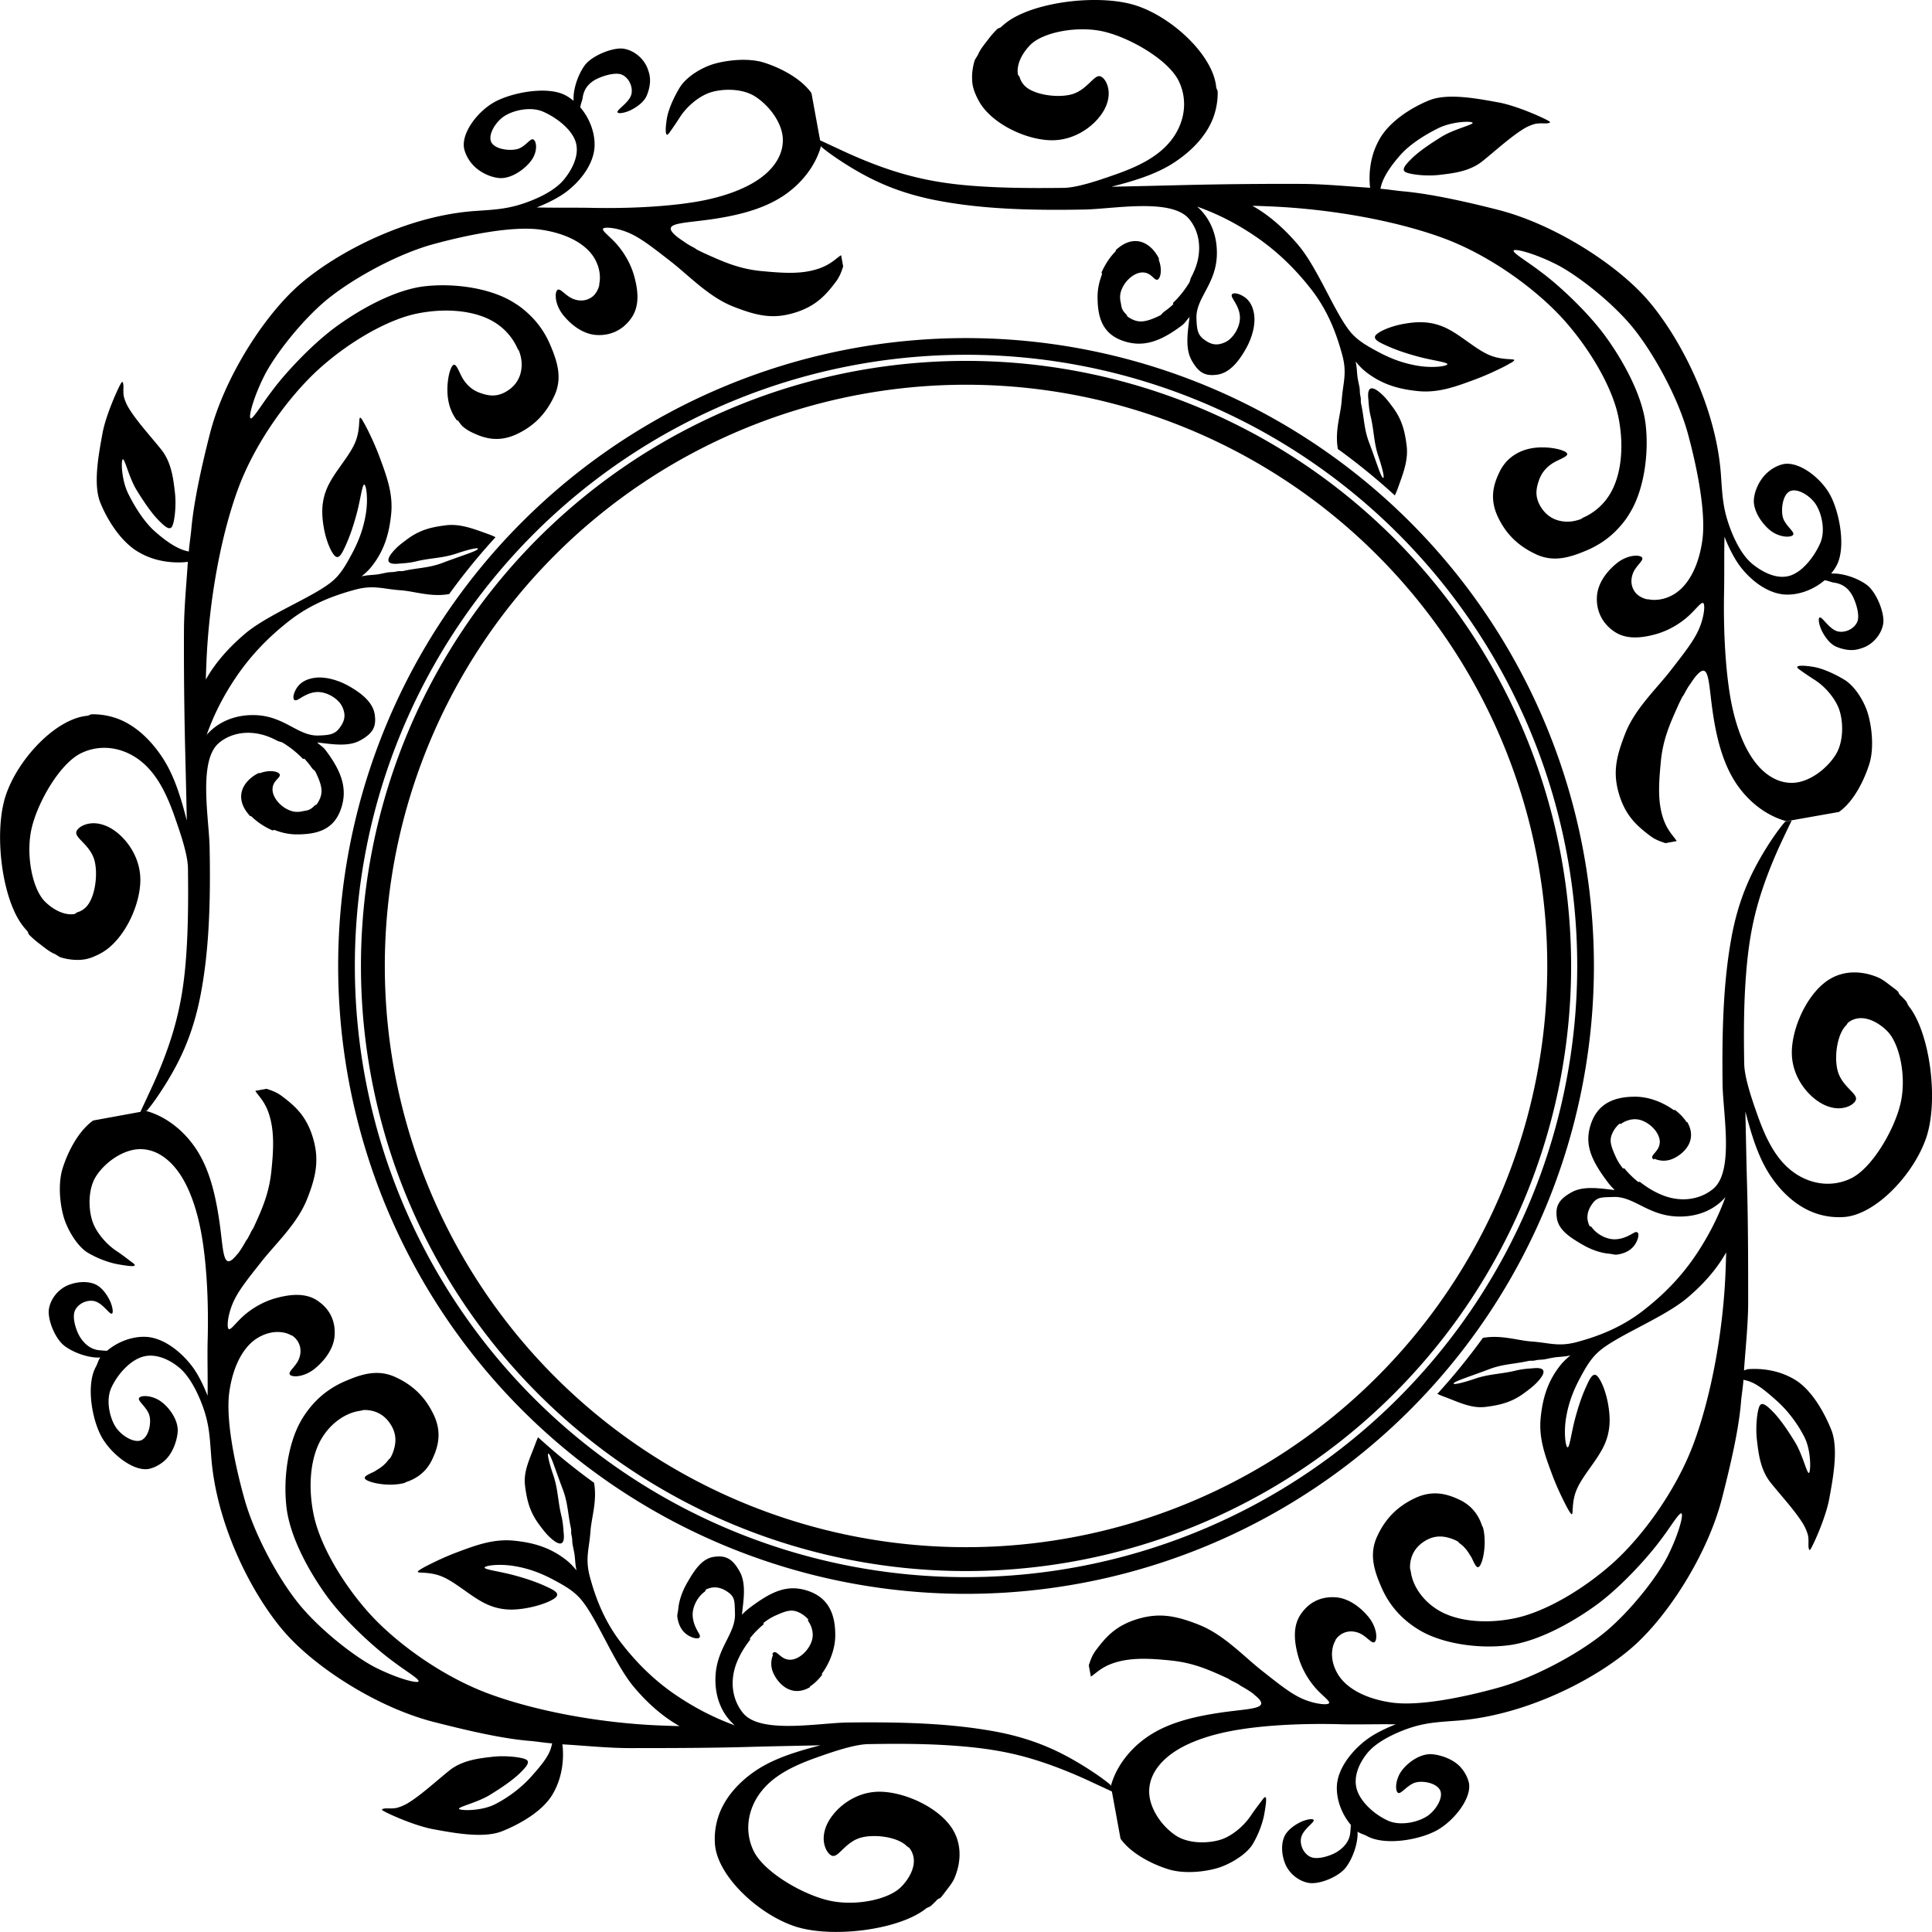 <svg xmlns="http://www.w3.org/2000/svg" height="282.22mm" width="282.23mm" viewBox="0 0 1000.014 1000.001"><path d="M567.2 0c-17.514-.104-37.219 4.309-46.9 12.146-.554.45-1.089.91-1.615 1.375-.225.197-.447.394-.666.594-.32.292-1.484.56-1.79.861-.434.427-.855.86-1.267 1.297-.15.16-.302.32-.45.48-.323.353-.639.709-.948 1.067l-.041.049a44.988 44.988 0 00-1.881 2.336c-.025.033-.051.065-.076.1-1.813 2.427-4.02 4.966-5.14 7.54-.034.075-.066.151-.099.227-.503 1.178-1.591 2.353-1.937 3.545-.057.196-.113.391-.166.588-.088.327-.177.653-.254.98-.114.478-.218.956-.309 1.434-.047.248-.083.494-.123.742-.06.371-.115.742-.162 1.113-.024.19-.05.38-.07.57-.06.564-.103 1.126-.129 1.686 0 .121-.01.242-.012.363-.019.548-.02 1.092-.01 1.635v.15c.02.637.063 1.27.129 1.899v.01c.345 3.295 1.737 6.47 3.332 9.406 6.6 12.151 25.557 20.783 38.781 20.396 13.186-.356 23.965-9.776 27.219-17.996.142-.362.256-.716.373-1.072v.08c.06-.18.101-.353.154-.531.15-.498.275-.988.38-1.471 0-.005 0-.01.01-.014v-.02c1.356-6.339-1.633-11.37-4.036-12.065a2.082 2.082 0 00-.549-.09c-2.904-.057-6.244 6.508-13.037 9.035-6.827 2.523-20.482 1.066-25.535-4.064a10.227 10.227 0 01-.94-1.098 10.096 10.096 0 01-.667-.998 10.335 10.335 0 01-.582-1.166v-.004c-.17-.402-.315-.812-.436-1.235-.119-.415-.771-.871-.85-1.302 0-.012.001-.024-.01-.035-.859-4.833 1.83-10.631 6.362-15.254 6.597-6.73 24.771-10.108 38.217-6.903 13.486 3.176 33.52 14.661 38.766 25.775 5.237 11.147 2.206 22.788-4.404 30.918-6.62 8.164-16.737 13.13-28.504 17.252-7.223 2.513-19.266 6.83-26.832 6.916-19.058.23-33.19.003-47.1-1.064-13.91-1.067-25.321-3.084-36.95-6.483-11.627-3.399-23.02-8.206-31.442-12.186-4.244-1.967-8.131-3.763-10.522-4.879l-3.412-18.67-1.055-5.767c-5.379-7.623-16.113-13.13-24.594-15.801-8.94-2.818-21.533-.983-27.902 1.351-6.36 2.368-12.866 6.846-15.744 11.658-2.889 4.78-5.773 11.006-6.59 15.861-.796 4.811-.863 8.665.197 8.436a.797.797 0 00.256-.121 1.556 1.556 0 00.228-.184c.145-.132.3-.304.467-.517.03-.037.06-.072.09-.111.07-.093.14-.195.213-.3 1.186-1.63 3.378-4.832 5.408-7.99 2.92-4.552 8.477-9.83 14.531-12.23 6.064-2.366 16.983-2.855 24.084 1.57 7.067 4.435 13.698 12.973 14.463 21.083.732 8.118-3.683 15.7-11.88 21.529-8.165 5.821-20.663 10.213-35.49 12.422-14.817 2.241-33.477 3.12-51.71 2.73-8.814-.171-19.059.022-28.268-.213 4.44-1.661 10.228-4.45 14.352-7.355 7.863-5.573 15.415-15.007 15.631-24.672.156-6.78-2.57-14.116-7.379-19.742.057-1.55 1.006-3.486 1.184-4.89.582-4.275 2.713-7.048 5.834-9.018 3.14-2.015 10.952-4.65 14.549-3.018 3.63 1.62 5.77 6.335 4.85 10.143-.953 3.82-6.461 7.313-7.098 8.776-.669 1.475 2.709 1.11 5.76-.14 3.005-1.267 7.736-4.197 9.316-8.034 1.203-2.876 2.202-6.872 1.402-10.621 0 .002 0 .005.01.008a18.377 18.377 0 00-.422-1.645 22.16 22.16 0 00-.681-1.978c-1.95-4.868-6.68-8.967-12.068-9.938-5.356-.983-16.493 3.399-20.287 8.483-3.612 4.893-6.214 12.692-5.836 18.467a25.074 25.074 0 00-3.846-2.67c-9.308-5.295-28.289-1.675-37.266 3.388-8.946 5.047-17.41 16.481-15.457 24.396a16.166 16.166 0 00.512 1.645c.147.403.305.802.482 1.195.012.025.02.05.031.076a18.436 18.436 0 00.776 1.498c.215.378.442.75.683 1.114l.09.138a20.881 20.881 0 001.174 1.573c.042.05.081.103.123.154v-.016c3.585 4.346 9.477 7.047 14.176 7.467 7.032.62 15.316-6.088 17.73-10.865 2.43-4.746 1.194-9-.363-9.195-1.526-.211-4.076 4.011-7.936 5.052-3.859 1.042-11.235.232-13.346-3.277-2.11-3.509 1.435-9.904 5.772-13.184 4.32-3.31 13.882-5.828 20.709-2.957 6.812 2.918 15.112 9.116 17.102 15.963 1.99 6.847-2.106 14.298-6.05 19.141-3.946 4.843-10.57 8.474-17.384 11.152-10.732 4.206-17.608 4.462-28.842 5.23-35.426 2.513-71.318 21.355-90.414 37.847-18.548 16.01-39.31 48.458-46.72 77.49-3.838 15.06-8.229 34.099-9.599 49.254-.301 3.542-1.055 8.077-1.302 11.688-1.018-.233-2.13-.514-3.25-.92-4.3-1.603-9.06-4.833-14.338-9.524-5.295-4.659-10.261-12.388-13.814-19.605-3.567-7.264-3.749-17.499-2.737-17.699 1.03-.23 3.215 9.506 7.065 15.854 3.897 6.335 7.786 11.967 11.225 15.498 3.425 3.484 5.941 5.67 7.219 3.364 1.23-2.294 2.272-10.91 1.402-17.797-.823-6.899-1.724-15.32-7.078-22.023-5.373-6.676-13.017-15.042-16.973-21.72a23.046 23.046 0 01-2.063-4.646c-.032-.1-.067-.203-.098-.303-.759-2.447-.236-5.682-.465-6.964a9.38 9.38 0 00-.127-.604c-.037-.152-.075-.31-.117-.412-.01-.029-.023-.065-.035-.09-.017-.034-.036-.06-.055-.086a.352.352 0 00-.082-.084.208.208 0 00-.06-.03.183.183 0 00-.11.01c-.022.002-.045-.002-.068.019a.832.832 0 00-.205.177 3.43 3.43 0 00-.276.383v.008c-1.5 2.384-7.862 16.354-9.632 25.936-1.84 10.21-5.06 26.211-1.13 35.97 3.949 9.726 11.027 20.411 19.597 25.452a33.02 33.02 0 001.611.902c.392.208.784.404 1.178.594 7.72 3.784 15.808 4.228 20.992 3.862.683-.036 1.32-.13 1.912-.213-.634 10.51-1.956 23.583-2 35.506-.092 17.987.102 39.68.6 60.936.308 12.41.63 25.14.865 37.477-2.63-10.142-5.966-22.361-12.4-32.264-6.067-9.327-14.571-17.652-24.838-20.947a37.953 37.953 0 00-1.92-.56 36.55 36.55 0 00-10.08-1.212c-.696.013-1.578.7-2.28.764-16.12 1.467-35.669 22.017-42.088 40.93-6.453 18.907-2.291 54.197 9.11 68.279.45.554.908 1.089 1.373 1.615.197.224.396.447.595.666.293.32.56 1.484.862 1.79.427.434.86.855 1.297 1.267.16.15.32.301.48.449.353.324.708.64 1.067.95l.049.04c.767.661 1.546 1.288 2.335 1.881l.1.076c2.429 1.813 4.967 4.02 7.541 5.14.075.034.152.066.227.099 1.178.503 2.353 1.59 3.545 1.937.196.057.394.113.59.166.326.088.652.177.978.254.478.114.956.218 1.434.309.248.046.496.082.744.123.371.06.741.115 1.111.162.191.024.382.05.573.07.563.06 1.124.103 1.683.129.122.005.242.005.363.01.548.019 1.095.022 1.637.008.05 0 .1-.004.15-.004a26.78 26.78 0 001.9-.129h.01c3.294-.346 6.467-1.737 9.403-3.332 12.151-6.6 20.781-25.555 20.394-38.779-.355-13.186-9.78-23.967-18-27.22-.362-.143-.716-.255-1.072-.372.027.002.053 0 .08-.002-.18-.06-.353-.099-.531-.152-.498-.15-.988-.277-1.47-.381 0 0-.01-.004-.015-.008l-.022-.006c-6.34-1.357-11.368 1.632-12.064 4.035a2.115 2.115 0 00-.09.549c-.056 2.904 6.51 6.244 9.037 13.037 2.523 6.827 1.068 20.483-4.062 25.535a10.263 10.263 0 01-1.098.94c-.322.241-.653.468-.998.667-.377.219-.765.413-1.166.582-.402.17-.814.315-1.236.436-.416.119-.872.772-1.303.85h-.035c-4.833.859-10.631-1.83-15.254-6.362-6.73-6.597-10.114-24.77-6.908-38.217 3.176-13.485 14.659-33.522 25.773-38.768 11.148-5.237 22.788-2.206 30.918 4.404 8.163 6.62 13.132 16.737 17.254 28.504 2.512 7.223 6.834 19.268 6.92 26.834.23 19.058.01 33.19-1.059 47.1-1.067 13.91-3.08 25.32-6.479 36.947-3.399 11.628-8.204 23.02-12.184 31.443-1.967 4.244-3.762 8.133-4.877 10.523l3.346-.611c2.79-3.262 6.602-8.686 10.57-15.184 6.65-10.988 13.46-24.541 17.391-45.672 3.964-21.167 5.106-44.665 4.496-75.47-.3-14.856-5.958-44.64 4.663-53.854 5.384-4.677 13.716-6.908 23.053-4.307 1.513.421 3.049.998 4.582 1.678.36.16.719.322 1.078.494.172.083.344.17.515.256.365.18.73.362 1.092.554 0 0 .01.004.01.006l.072.041c.902.483 1.959.506 2.848 1.045.066.04.132.076.197.116.01.007.02.01.03.017.338.208.672.426 1.007.643.199.128.396.255.594.386.306.205.61.416.912.627.21.148.422.295.63.446.297.213.592.43.883.65.209.157.414.318.62.479.281.219.565.437.841.662.197.16.388.324.582.486.281.235.564.468.838.707.43.374.852.754 1.264 1.139.234.218.46.44.687.662.22.212.44.426.653.64.216.219.426.438.637.659.193.202.595-.26.785-.059a43.084 43.084 0 011.75 1.977c.235.283.46.568.683.853.124.159.253.316.373.475.337.447.661.895.965 1.344.652.966 1.451 1.187 1.96 2.144.253.479.486.958.702 1.434 2.81 6.19 3.262 9.626.867 13.904-.163.295-.34.58-.523.86-.068.102-.139.2-.209.3a13.193 13.193 0 01-.652.855c-.098.119 0-.586-.096-.47-.299.343-.609.671-.938.98-.178.168-.364.33-.55.486l-.128.106c-.19.157-.383.308-.582.453l-.09.065c-1.523 1.098-3.068 1.093-4.845 1.474-.051.013-.101.025-.153.035a9.704 9.704 0 01-.552.092c-.15.02-.299.042-.448.059-.122.013-.244.03-.367.039-1.338.1-2.682-.035-3.969-.45-5.304-1.707-9.865-6.922-9.697-11.39.134-4.477 4.4-5.79 3.7-7.536-.01-.025-.032-.049-.044-.074h.03c-.09-.189-.255-.366-.467-.533v-.004a2.886 2.886 0 00-.307-.203c-.044-.027-.085-.056-.133-.082-.066-.036-.14-.068-.213-.102-.104-.05-.208-.099-.324-.144 0 0-.01-.004-.01-.006a.19.19 0 00-.043-.016c-1.862-.703-5.142-.807-8.57.506-.339.13-.559-.16-.897.002-.01 0-.01.004-.016.006-.343.165-.685.347-1.027.543-5.512 3.161-10.275 9.204-6.672 16.865.222.466.477.932.758 1.396.09.152.201.3.299.452.2.31.4.62.625.927.145.2.31.396.465.594.2.256.396.51.613.764.18.211.379.42.57.629.22.24.53.024.766.257.206.205.424.407.64.608.24.223.477.445.727.664.252.22.514.435.777.65a33.117 33.117 0 001.526 1.18c.267.195.535.389.81.578a38.566 38.566 0 002.547 1.604c.335.192.673.379 1.016.562.273.147.547.292.824.432.334.169.67.33 1.01.49.293.138.587.275.884.406.35.154.824-.31 1.18-.172.295.116.59.23.887.336.361.13.725.249 1.09.368.3.097.599.2.9.289.356.105.714.196 1.072.289.32.083.636.173.955.246.322.073.645.128.967.191.36.071.718.15 1.076.207.26.042.52.065.78.1 1.085.143 2.169.242 3.238.252 10.964.104 19.548-2.299 23.332-12.973s.277-19.813-7.994-30.764c-1.185-1.602-2.782-2.39-4.256-3.856 7.659.895 16.117 2.404 22.35-1.078 6.5-3.604 8.38-7.03 7.45-13.365-.932-6.335-6.824-10.964-12.99-14.514-.352-.204-.713-.38-1.07-.572.055.019.11.034.163.053-.322-.175-.65-.325-.975-.489-.258-.131-.515-.262-.775-.386a37.782 37.782 0 00-1.492-.67c-.287-.122-.572-.246-.86-.36-.532-.21-1.062-.4-1.593-.582-.235-.08-.47-.166-.703-.24a32.85 32.85 0 00-1.926-.547c-.11-.028-.222-.063-.332-.09a29.343 29.343 0 00-2.239-.45c0-.003-.013-.008-.019-.01h-.01c-.276-.045-.547-.077-.82-.112-.393-.05-.78-.09-1.164-.121-1.548-.124-3.024-.105-4.37.105-5.123.754-8.053 3.054-9.75 6.219-1.663 3.178-1.534 5.836.388 5.338a2.89 2.89 0 00.425-.15 5.988 5.988 0 00.48-.234c.03-.013.062-.04.09-.056 2.108-1.167 5.34-3.57 9.614-3.771 2.813-.132 5.971.918 8.564 2.65.036.024.07.05.106.075.248.168.49.34.726.521l.104.08c.231.18.455.365.674.555l.119.103c.224.2.44.406.648.616l.033.03c.01.008.012.014.018.02a11.8 11.8 0 011.252 1.482c.373.524.694 1.068.95 1.626 2.034 4.495.985 7.54-1.475 10.842-2.46 3.302-5.22 3.708-10.822 3.9-10.59.421-17.45-9.959-32.596-10.55-10.551-.394-19.453 3.48-25.36 10.198.217-.587.431-1.175.638-1.728 3.327-8.96 7.927-18.453 15.086-28.887 7.203-10.452 16.153-20.012 27.697-28.906 11.56-8.848 23.849-13.017 33.469-15.625 9.6-2.58 14.345-.31 23.396.308 7.575.544 15.665 3.656 25.236 1.979a329.89 329.89 0 0123.998-29.445 31.195 31.195 0 00-3.391-1.461c-7.7-2.73-14.73-5.68-22.5-4.674-7.797.983-13.426 2.467-19.764 7.139-2.979 2.22-4.922 3.661-6.908 5.89-.1.112-.222.23-.319.34v.008c-2.05 2.365-2.834 3.947-2.49 5.158.052.176.143.328.258.467.014.017.034.03.05.045.082.093.173.183.284.26.074.052.163.095.248.14.061.032.117.066.184.094.145.063.305.117.476.164.023.01.042.013.064.018.827.211 1.94.248 3.264.148.109-.011.21-.01.322-.021 0-.005.01-.008.01-.016 2.617-.225 5.544-.307 9.117-1.191 7.415-1.812 13.68-1.597 20.988-4.08 7.261-2.479 12.27-3.39 10.752-2.084-1.544 1.283-8.358 3.273-18.33 7.039-6.858 2.576-12.625 2.456-19.828 4.052-1.307.287-2.185-.022-3.48.256l-.68.149c-1.692.36-2.996.141-4.668.492-1.155.226-2.283.472-3.39.69-3.362.677-6.08.393-9.594 1.265 2.146-1.883 3.654-3.13 5.59-5.633 6.058-7.885 8.65-16.19 9.703-26.619 1.075-10.457-2.272-19.464-5.877-29.223-1.967-5.352-4.33-10.464-6.262-14.332v-.03c-.19-.38-.364-.697-.547-1.05-.126-.245-.25-.492-.373-.723-.266-.5-.51-.941-.752-1.369-.116-.206-.24-.43-.35-.617-.294-.504-.515-.966-.751-1.326-.031-.048-.071-.117-.102-.162-.266-.395-.501-.703-.681-.867-1.488-1.407.09 5.254-2.844 12.412-2.885 7.153-10.473 15.002-14.14 22.746-3.685 7.77-3.35 14.884-2.155 21.699 1.203 6.862 3.86 12.863 5.828 14.607.12.105.237.19.355.261.023.014.047.018.07.03.094.05.186.097.28.127.065.021.131.027.197.039.042.005.082.02.123.023.086.007.17-.003.256-.014.027 0 .056 0 .084-.006.079-.013.157-.043.236-.072.034-.015.067-.022.102-.037.06-.028.12-.064.181-.1.06-.034.12-.066.18-.107.029-.02.057-.044.086-.066a3.79 3.79 0 00.502-.455c0-.007 0-.014-.01-.02.942-1.054 1.7-2.665 2.773-5.01 2.03-4.447 3.81-9.387 5.748-16.559 1.939-7.171 2.852-15.039 3.887-15.05 1.057-.04 2.182 7.627.78 15.59-1.355 7.954-3.949 14.305-7.305 20.536-3.308 6.222-5.761 10.032-9.116 13.137-9.007 8.336-33.607 17.402-46.02 27.918-10.356 8.79-16.617 17.085-20.299 23.746.052-2.907.185-5.949.295-8.822 1.33-32.084 7.43-65.481 16.346-89.795 8.936-24.344 26.406-47.985 41.6-61.88 15.22-13.87 35.6-25.898 51.303-29.013 15.654-3.12 30.544-1.262 39.928 4.584a30.47 30.47 0 0111.041 11.85c.06.113.125.226.182.34.192.383.365.767.535 1.15.048.11.106.217.153.326.196.461.593.766.763 1.223.01.024.022.048.031.072v.006a21.582 21.582 0 011.12 4.354c.136.946.196 1.873.181 2.767-.122 7.154-3.947 11.66-8.834 14.21-4.908 2.522-8.972 1.565-12.922.15a16.393 16.393 0 01-2.78-1.309 15.847 15.847 0 01-1.189-.783c-.064-.047-.126-.1-.19-.146-1.938-1.445-3.521-3.303-4.806-5.522a35.465 35.465 0 01-1.033-1.994l.01-.004c-.803-1.65-1.488-3.186-2.164-4.043a3.237 3.237 0 00-.281-.324c-.11-.106-.221-.2-.332-.262-.012-.009-.026-.012-.04-.018a.89.89 0 00-.228-.082c-.028-.009-.056-.004-.084-.008a.77.77 0 00-.191.006c-.034 0-.07.014-.104.026a.943.943 0 00-.178.082c-.036.02-.073.038-.109.064a1.76 1.76 0 00-.283.26c-1.722 1.884-3.486 10.004-2.342 17.393a26.36 26.36 0 00.461 2.305c.15.608.314 1.209.506 1.797.03.092.064.183.096.275.176.52.372 1.03.582 1.531.055.13.107.261.164.39.24.545.495 1.08.774 1.6.065.122.136.24.203.36.247.441.51.873.785 1.295.09.14.177.282.271.42.047.069.096.136.145.205.201.286.41.567.625.843.039.051.346-.149.387-.1.942 1.161 1.706 2.506 2.878 3.473-.015-.021-.028-.044-.043-.066a21.574 21.574 0 004.182 2.715c6.762 3.347 14.135 5.396 23.391 1.107 9.283-4.31 15.381-10.85 19.58-19.88 4.227-9.051 1.681-17.488-2.107-26.34a48.149 48.149 0 00-4.034-7.577l-.146-.227c0-.009-.014-.018-.02-.027a44.63 44.63 0 00-.62-.904c-.113-.164-.225-.326-.34-.489a45.335 45.335 0 00-1.024-1.365c-.229-.295-.458-.589-.696-.88l-.022-.026c-.043-.053-.09-.106-.134-.158a45.828 45.828 0 00-1.872-2.133l-.074-.082c0-.003-.01-.008-.01-.012a46.332 46.332 0 00-.94-.965l-.269-.27a47.206 47.206 0 00-1.185-1.128c-1.529-1.41-3.137-2.792-4.975-4.059l-.353-.242c-.392-.265-.79-.526-1.196-.785-.19-.122-.384-.242-.578-.363-.334-.208-.667-.418-1.011-.621a59.501 59.501 0 00-1.791-1.024c-11.184-6.069-28.344-8.784-43.783-7.027-15.44 1.756-33.666 12.027-45.924 21.002-12.282 9-25.581 23.336-32.092 31.91-1.668 2.178-3.51 4.7-4.797 6.516 0 .006 0 .014-.01.021-3.677 5.243-6.483 9.524-7.27 8.856-1.086-.921 1.672-11.2 7.29-22.27 5.62-11.021 20.45-29.957 34.06-40.561 13.61-10.603 35.515-22.476 53.583-27.37 18.068-4.893 41.002-9.443 55.193-7.433 14.192 2.01 23.473 7.72 27.623 14.355 2.342 3.746 3.255 7.743 3.09 11.266V144.513c-.017.357-.049.71-.088 1.058-.01.058-.014.114-.022.172-.036.287-.08.569-.13.848-.016.082-.028.166-.044.248-.062.314.033.533-.043.836 0 .018-.01.038-.012.056v.012c-.017.065-.039.129-.057.193-.064.234-.132.463-.207.688-.05.154-.108.303-.164.453-.052.139-.104.28-.16.414a12.934 12.934 0 01-.404.877c-.06.115-.118.23-.18.342a10.32 10.32 0 01-.445.732c-.536.783-.958 1.34-1.64 1.908-.228.19-.463.366-.704.532-2.89 1.984-6.278 2.055-9.277.933-4.03-1.478-6.653-5.593-8.194-4.853-1.51.72-1.853 6.216 1.746 11.7.219.324.444.642.68.96.053.071.113.141.168.213.177.233.355.468.545.703-.01-.014-.01-.028-.016-.041 3.95 4.764 9.921 9.434 16.803 9.896 7.788.505 14.237-2.96 18.322-9.047 4.086-6.085 3.344-13.7 1.49-20.707-1.807-6.99-5.49-12.992-9.332-17.338-3.857-4.299-7.905-7.004-6.885-8 1.037-.965 7.243-.375 13.371 2.287 6.098 2.678 12.008 7.304 21.43 14.643 9.44 7.294 19.74 18.445 32.535 23.475 12.795 5.03 20.82 6.514 31.88 3.13 11.05-3.418 16.171-9.314 21.25-16.069 2.1-2.815 2.92-5.475 3.722-7.843l-1.06-5.803c-2.156 1.135-5.17 4.866-12.08 7.086-8.566 2.778-17.681 2.196-29.131 1.11-11.45-1.088-19.498-4.685-29.031-8.972a93.437 93.437 0 01-2.807-1.34c-.464-.229-.925-.46-1.38-.695-.605-.31-.973-.703-1.562-1.013a75.643 75.643 0 01-3.28-1.824c-1.037-.61-1.872-1.287-2.784-1.88l-.129-.085a42.836 42.836 0 01-1.389-.948c-.065-.046-.137-.094-.2-.14a29.975 29.975 0 01-1.333-1.016c-.01-.005-.01-.012-.014-.014-1.988-1.617-3.163-3.077-3.07-4.156.22-2.924 9.475-3.049 21.039-4.722 11.564-1.674 24.5-4.471 35.025-10.758 10.534-6.254 18.061-15.746 21.225-25.46.201-.636.368-1.266.535-1.896l.107.582c3.262 2.79 8.682 6.604 15.18 10.572 10.988 6.65 24.542 13.464 45.674 17.395 21.167 3.964 44.667 5.115 75.471 4.506 14.857-.3 44.64-5.953 53.855 4.668 4.677 5.385 6.906 13.716 4.305 23.053-.421 1.513-.997 3.049-1.678 4.582a40.03 40.03 0 01-1.304 2.686v.006c-.013.024-.028.047-.041.072-.483.901-.506 1.959-1.045 2.848-.04.065-.075.131-.115.197-.01.008-.011.02-.018.03-.208.338-.426.672-.643 1.007-.129.199-.255.397-.387.594-.204.306-.415.61-.627.912-.147.21-.294.422-.445.63-.214.297-.43.592-.65.883-.158.21-.319.414-.479.62-.219.282-.438.563-.662.84-.16.197-.324.39-.486.583-.235.282-.468.564-.707.838-.375.43-.754.851-1.139 1.264-.218.234-.441.46-.662.687-.213.22-.426.44-.64.653-.219.216-.439.427-.659.637-.202.193.258.595.057.785a42.293 42.293 0 01-1.365 1.23c-.204.176-.407.35-.612.52-.283.235-.568.459-.853.681-.158.124-.316.253-.475.373-.447.338-.895.663-1.343.967-.967.652-1.188 1.45-2.145 1.957-.478.254-.955.49-1.432.705-6.19 2.81-9.627 3.259-13.906.864-.295-.163-.578-.34-.857-.524-.102-.067-.2-.139-.3-.209a13.34 13.34 0 01-.856-.65c-.119-.098.586.003.47-.098a13.432 13.432 0 01-.982-.937 13.395 13.395 0 01-.484-.551l-.106-.125a13.462 13.462 0 01-.453-.582l-.064-.09c-1.098-1.524-1.093-3.07-1.474-4.848-.011-.051-.025-.1-.035-.152-.037-.183-.064-.368-.092-.553a11.236 11.236 0 01-.096-.814c-.1-1.338.035-2.683.449-3.97 1.708-5.303 6.922-9.862 11.39-9.694 4.477.134 5.79 4.399 7.536 3.699.025-.006.047-.031.072-.043v.03c.189-.091.366-.253.533-.466v-.006c.071-.09.14-.195.205-.306.027-.045.056-.084.082-.131.035-.066.068-.143.102-.215a4.78 4.78 0 00.142-.322c.001-.003 0-.007.01-.01.01-.014.011-.03.016-.043.703-1.863.808-5.142-.506-8.57-.129-.339.16-.56 0-.897 0-.006-.01-.011-.01-.016a15.947 15.947 0 00-.54-1.027c-3.162-5.512-9.204-10.276-16.866-6.674-.466.222-.931.477-1.396.758-.151.091-.3.2-.451.297-.31.2-.622.401-.93.627-.199.145-.396.309-.594.465-.255.2-.51.396-.763.613-.212.18-.418.379-.627.57-.24.22-.026.53-.26.766-.205.206-.404.425-.606.64-.222.24-.445.475-.664.725-.22.252-.434.515-.65.777-.192.234-.383.47-.57.711a34.87 34.87 0 00-.61.815 35.032 35.032 0 00-1.695 2.539c-.165.27-.327.542-.486.818-.193.335-.38.674-.563 1.016a39.32 39.32 0 00-.431.824c-.17.334-.331.672-.49 1.012-.139.294-.278.585-.409.883-.154.35.313.823.174 1.18-.115.294-.23.589-.338.886-.13.362-.249.725-.367 1.09-.098.3-.198.599-.287.9-.105.356-.196.715-.29 1.072-.082.32-.172.636-.245.956-.074.321-.128.644-.192.966-.07.36-.149.718-.207 1.077-.04.26-.065.519-.1.779a26.617 26.617 0 00-.252 3.238c-.104 10.963 2.299 19.55 12.973 23.334 10.674 3.784 19.813.281 30.764-7.99 1.602-1.185 2.39-2.782 3.856-4.256-.896 7.659-2.406 16.117 1.076 22.35 3.604 6.5 7.03 8.383 13.365 7.451 6.335-.93 10.964-6.821 14.514-12.988.204-.352.379-.712.57-1.068-.019.053-.032.108-.05.162.173-.322.323-.65.487-.975.132-.258.263-.515.387-.775.237-.496.457-.993.67-1.492.122-.287.246-.573.36-.86.21-.532.4-1.062.582-1.593.08-.235.165-.47.24-.704.206-.646.385-1.286.547-1.925.028-.11.063-.222.09-.332.183-.756.333-1.503.45-2.239.002-.006.01-.013.01-.02.002-.001 0-.003 0-.005.045-.276.079-.546.114-.819.05-.392.09-.782.121-1.166.124-1.547.102-3.023-.107-4.369-.754-5.123-3.052-8.052-6.217-9.748-3.178-1.664-5.836-1.536-5.338.385.032.132.086.275.15.426 0 .012.01.02.014.031.061.14.137.294.221.45.015.027.04.06.055.09 1.168 2.107 3.57 5.34 3.77 9.612.132 2.813-.916 5.97-2.649 8.563l-.074.107a16.4 16.4 0 01-.523.727l-.08.103a15.387 15.387 0 01-1.272 1.442c-.01.009-.02.023-.03.033a9.976 9.976 0 01-3.128 2.217c-4.497 2.034-7.538.985-10.841-1.475-3.302-2.46-3.708-5.22-3.9-10.822-.421-10.59 9.958-17.45 10.55-32.596.394-10.55-3.478-19.455-10.196-25.36.587.216 1.172.432 1.726.638 8.96 3.327 18.453 7.93 28.887 15.088 10.453 7.203 20.01 16.157 28.904 27.7 8.848 11.56 13.015 23.852 15.623 33.472 2.58 9.601.313 14.346-.306 23.396-.543 7.562-3.649 15.637-1.993 25.186a329.89 329.89 0 0129.473 24.014 31.199 31.199 0 001.442-3.348c2.73-7.7 5.68-14.73 4.674-22.5-.984-7.797-2.467-13.428-7.14-19.766-2.22-2.979-3.659-4.922-5.888-6.908-.112-.1-.23-.223-.34-.32 0-.002-.01-.003-.01-.004-2.365-2.05-3.944-2.835-5.156-2.49-.176.052-.329.143-.469.257-.017.01-.029.035-.045.05-.093.083-.18.173-.257.284-.052.074-.095.163-.141.248-.032.061-.067.117-.096.184a3.52 3.52 0 00-.162.476c-.01.023-.012.042-.018.065-.212.826-.248 1.939-.149 3.264.01.109.012.21.022.322.01.003.01.007.016.01.226 2.617.306 5.543 1.19 9.117 1.811 7.414 1.594 13.681 4.078 20.99 2.478 7.26 3.39 12.269 2.084 10.752-1.284-1.544-3.272-8.359-7.037-18.33-2.577-6.858-2.455-12.627-4.05-19.83-.287-1.308.02-2.185-.259-3.48l-.146-.68c-.36-1.692-.142-2.998-.492-4.67-.227-1.156-.473-2.283-.69-3.39-.677-3.363-.391-6.081-1.264-9.594 1.883 2.146 3.128 3.656 5.631 5.591 7.885 6.058 16.188 8.652 26.617 9.705 10.457 1.076 19.464-2.27 29.223-5.875 5.352-1.967 10.464-4.328 14.332-6.26.01 0 .021.006.03.007.38-.191.698-.363 1.05-.545.245-.127.492-.253.723-.375a59.82 59.82 0 001.369-.75c.206-.117.43-.24.617-.35.504-.295.964-.517 1.324-.754.048-.031.117-.069.162-.1.395-.266.703-.501.868-.681 1.406-1.488-5.253.087-12.41-2.848-7.154-2.885-15.002-10.473-22.746-14.139-7.772-3.686-14.882-3.353-21.697-2.158-6.864 1.204-12.862 3.859-14.607 5.826-.106.12-.19.24-.26.358-.014.023-.02.045-.031.068a1.622 1.622 0 00-.127.281c-.022.066-.028.13-.04.196a.916.916 0 00-.009.38c0 .028 0 .055.01.083.016.079.042.159.07.238.013.034.025.067.04.101.027.06.062.122.098.182a2.23 2.23 0 00.175.266c.127.168.275.333.455.5l.02-.004c1.054.942 2.663 1.701 5.008 2.775 4.447 2.03 9.39 3.812 16.561 5.75 7.172 1.938 15.037 2.852 15.05 3.887.038 1.057-7.629 2.18-15.59.777-7.956-1.354-14.305-3.95-20.536-7.306-6.222-3.309-10.032-5.761-13.137-9.116-8.336-9.007-17.4-33.61-27.916-46.023-8.79-10.356-17.085-16.619-23.746-20.3 2.908.051 5.949.184 8.822.294 32.084 1.33 65.478 7.438 89.793 16.354 24.344 8.936 47.983 26.412 61.877 41.605 13.871 15.22 25.894 35.602 29.01 51.305 3.12 15.654 1.258 30.544-4.588 39.928a30.47 30.47 0 01-11.85 11.041c-.113.06-.226.127-.34.184-.382.192-.766.365-1.15.535-.109.048-.217.106-.326.152-.46.197-.763.594-1.22.764-.025.006-.05.02-.075.03h-.01a21.609 21.609 0 01-4.353 1.12c-.946.137-1.872.196-2.766.18-7.153-.121-11.659-3.947-14.209-8.834-2.523-4.908-1.565-8.971-.15-12.922.36-.993.797-1.919 1.308-2.781.244-.412.51-.806.786-1.19.047-.064.097-.125.144-.189 1.445-1.939 3.302-3.522 5.522-4.807.651-.37 1.327-.706 1.994-1.03l.01.007c1.65-.803 3.186-1.487 4.043-2.164.12-.094.232-.19.324-.283.106-.11.2-.221.262-.332.01-.013.01-.024.018-.037a.911.911 0 00.082-.23c.01-.028 0-.055.01-.083a.63.63 0 00-.01-.193c-.01-.034-.012-.067-.023-.102a.981.981 0 00-.084-.18c-.021-.036-.038-.07-.064-.107a1.746 1.746 0 00-.258-.285c-1.884-1.722-10.004-3.486-17.393-2.342a26.42 26.42 0 00-2.305.461c-.608.15-1.209.314-1.797.506-.093.03-.183.065-.275.096-.52.176-1.03.372-1.531.582-.131.055-.262.107-.39.164-.545.24-1.08.494-1.6.773-.122.065-.24.136-.36.204-.441.246-.873.51-1.295.785-.14.09-.282.177-.42.271-.069.047-.136.097-.205.145-.286.2-.567.41-.844.625-.05.039-.102.077-.152.117a21.332 21.332 0 00-3.22 3.148l.065-.043a21.587 21.587 0 00-2.714 4.182c-3.348 6.762-5.398 14.135-1.11 23.39 4.31 9.283 10.848 15.384 19.88 19.583 9.05 4.226 17.486 1.683 26.34-2.106a48.15 48.15 0 007.575-4.035c.076-.049.152-.094.227-.144a43.665 43.665 0 00.93-.639c.162-.114.327-.226.49-.342.288-.207.573-.42.859-.635.169-.127.336-.258.504-.388.294-.23.589-.458.88-.696.01-.006.019-.014.028-.021.053-.043.103-.091.156-.135a45.847 45.847 0 002.135-1.87l.082-.077c0-.003.01-.004.01-.008.325-.306.644-.623.964-.942.09-.089.181-.177.27-.267.332-.336.66-.679.986-1.03.047-.05.093-.103.14-.154 1.41-1.528 2.795-3.138 4.062-4.976l.242-.354c.265-.391.528-.788.787-1.193.122-.19.24-.387.361-.58.208-.335.417-.666.621-1.01.348-.585.69-1.182 1.026-1.793 6.069-11.184 8.786-28.344 7.029-43.783-1.757-15.44-12.024-33.668-21-45.926-9-12.282-23.332-25.583-31.906-32.094a237.741 237.741 0 00-6.518-4.799.076.076 0 01-.02-.008c-5.243-3.676-9.523-6.485-8.855-7.271.92-1.087 11.199 1.674 22.27 7.29 11.02 5.622 29.953 20.456 40.557 34.065 10.604 13.61 22.472 35.518 27.365 53.586 4.893 18.068 9.44 41.002 7.43 55.193-2.01 14.192-7.723 23.475-14.357 27.625-3.747 2.341-7.743 3.253-11.266 3.088h-.01l-.02-.002a16.728 16.728 0 01-2.076-.24c-.083-.016-.168-.028-.25-.044-.314-.062-.53.034-.834-.043-.019-.007-.038-.008-.057-.013l-.014-.004c-.065-.017-.126-.04-.191-.057a13.467 13.467 0 01-.69-.207c-.153-.051-.302-.108-.452-.164a12.809 12.809 0 01-.838-.346c-.154-.07-.304-.145-.452-.22-.115-.06-.232-.116-.343-.178-.253-.142-.498-.29-.73-.447-.783-.537-1.341-.957-1.909-1.64a9.534 9.534 0 01-.531-.704c-1.984-2.89-2.054-6.276-.932-9.276 1.479-4.028 5.59-6.654 4.852-8.195-.721-1.511-6.216-1.851-11.701 1.748-.323.218-.642.444-.96.68-.071.053-.14.11-.212.166-.234.177-.468.355-.703.545.014-.003.028-.003.04-.016-4.763 3.95-9.435 9.921-9.898 16.803-.504 7.788 2.96 14.237 9.047 18.322 6.086 4.085 13.701 3.344 20.707 1.49 6.99-1.807 12.992-5.49 17.338-9.332 4.3-3.857 7.004-7.905 8-6.884.965 1.036.374 7.242-2.289 13.37-2.677 6.098-7.305 12.009-14.645 21.43-7.294 9.44-18.447 19.743-23.476 32.538-5.03 12.795-6.517 20.82-3.133 31.879 3.418 11.049 9.31 16.172 16.066 21.25 2.815 2.1 5.475 2.92 7.844 3.722l5.8-1.06c-1.134-2.156-4.863-5.17-7.083-12.08-2.778-8.566-2.193-17.681-1.106-29.131s4.689-19.5 8.975-29.033a93.26 93.26 0 011.34-2.805c.23-.464.458-.927.693-1.383.31-.604.705-.97 1.016-1.558a75.904 75.904 0 011.824-3.28c.61-1.038 1.286-1.873 1.879-2.785l.086-.13c.319-.488.634-.95.947-1.39l.14-.199a30.01 30.01 0 011.016-1.332l.014-.015c1.617-1.989 3.077-3.163 4.156-3.07 2.925.22 3.047 9.474 4.72 21.038 1.674 11.564 4.468 24.5 10.755 35.025 6.253 10.534 15.744 18.063 25.457 21.227.636.201 1.285.458 1.914.63l21.457-3.786 5.775-1.018c7.657-5.33 13.083-16.373 15.754-24.854 2.818-8.94.987-21.533-1.347-27.902-2.369-6.36-6.844-12.868-11.656-15.746-4.78-2.888-11.008-5.773-15.863-6.59-4.811-.795-8.665-.862-8.436.198a.812.812 0 00.121.256c.033.052.078.106.125.162l.06.066c.133.145.305.3.518.467.037.03.07.06.11.09.092.07.196.14.3.213 1.632 1.186 4.83 3.376 7.989 5.406 4.552 2.92 9.83 8.479 12.23 14.533 2.366 6.064 2.853 16.983-1.573 24.084-4.434 7.067-12.974 13.698-21.084 14.463-8.118.731-15.699-3.683-21.529-11.881-5.821-8.164-10.208-20.663-12.416-35.49-2.241-14.816-3.115-33.479-2.726-51.711.171-8.814-.02-19.059.215-28.268 1.66 4.44 4.448 10.228 7.353 14.352 5.573 7.863 15.006 15.415 24.672 15.631 6.78.156 14.116-2.57 19.742-7.379 1.55.057 3.486 1.008 4.89 1.186 4.275.582 7.048 2.712 9.018 5.834 2.015 3.139 4.646 10.952 3.014 14.549-1.62 3.63-6.335 5.77-10.143 4.85-3.82-.953-7.311-6.464-8.773-7.1-1.476-.67-1.112 2.709.136 5.76 1.268 3.005 4.198 7.738 8.035 9.318 2.876 1.203 6.872 2.201 10.621 1.402l-.008.004a18.32 18.32 0 001.645-.422 22.137 22.137 0 001.978-.68c4.868-1.948 8.967-6.682 9.938-12.07.983-5.355-3.396-16.49-8.48-20.284-4.894-3.612-12.69-6.216-18.466-5.838a25.111 25.111 0 002.67-3.848c5.296-9.308 1.678-28.287-3.386-37.264-5.048-8.946-16.48-17.413-24.395-15.459a16.183 16.183 0 00-1.645.512 17.44 17.44 0 00-1.195.482c-.026.007-.051.02-.076.031-.433.198-.857.42-1.276.65-.074.042-.149.083-.222.126a19.5 19.5 0 00-1.114.683l-.138.09a20.635 20.635 0 00-1.573 1.174c-.05.043-.103.08-.154.123.006 0 .012 0 .016-.002-4.346 3.585-7.047 9.476-7.467 14.176-.62 7.031 6.086 15.318 10.863 17.732 4.747 2.43 9.36 1.916 9.574.361.23-1.523-4.39-4.802-5.431-8.662-1.042-3.859-.23-11.235 3.279-13.346 3.509-2.11 9.902 1.437 13.182 5.774 3.31 4.32 5.828 13.882 2.957 20.709-2.918 6.811-9.118 15.112-15.965 17.102-6.847 1.989-14.298-2.106-19.141-6.051-4.843-3.945-8.472-10.57-11.15-17.383-4.206-10.732-4.46-17.61-5.229-28.844-2.512-35.425-21.348-71.323-37.84-90.418-16.01-18.547-48.45-39.316-77.484-46.727-15.06-3.837-34.099-8.232-49.254-9.602-3.542-.301-8.077-1.057-11.688-1.304.232-1.018.514-2.127.92-3.248 1.603-4.299 4.836-9.06 9.526-14.338 4.66-5.294 12.388-10.26 19.606-13.812 7.265-3.567 17.499-3.749 17.699-2.737.23 1.03-9.506 3.213-15.854 7.063-6.335 3.897-11.968 7.786-15.498 11.225-3.484 3.425-5.67 5.941-3.364 7.219 2.294 1.23 10.908 2.274 17.795 1.404 6.9-.823 15.32-1.724 22.023-7.078 6.676-5.373 15.042-13.016 21.72-16.971a23.042 23.042 0 014.646-2.063c.1-.032.203-.067.303-.097 2.447-.76 5.682-.235 6.964-.463.229-.04.432-.086.604-.127a3.284 3.284 0 00.502-.155.613.613 0 00.17-.134.21.21 0 00.031-.063.142.142 0 00-.01-.11c-.01-.021-.01-.042-.02-.066a.846.846 0 00-.18-.207 3.335 3.335 0 00-.38-.273v-.006c-2.385-1.5-16.355-7.866-25.937-9.637-10.209-1.84-26.209-5.062-35.967-1.13-9.726 3.947-20.412 11.023-25.453 19.593a33.27 33.27 0 00-.902 1.612c-.207.392-.401.785-.592 1.18-3.784 7.72-4.23 15.805-3.863 20.99.035.682.13 1.322.213 1.913-10.511-.634-23.581-1.96-35.504-2.004-17.987-.091-39.681.097-60.936.594-12.41.309-25.141.627-37.477.862 10.142-2.63 22.36-5.964 32.264-12.398 9.327-6.067 17.652-14.567 20.947-24.834.204-.635.39-1.275.56-1.92v-.006a36.534 36.534 0 001.211-10.078c-.014-.695-.7-1.579-.763-2.28-1.467-16.12-22.016-35.672-40.93-42.09-5.908-2.017-13.417-2.998-21.378-3.046zm-67.174 175a325 325 0 00-325 325 325 325 0 00325 325 325 325 0 00325-325 325 325 0 00-325-325zm0 8.64A316.36 316.36 0 01816.386 500a316.36 316.36 0 01-316.36 316.36A316.36 316.36 0 01183.666 500a316.36 316.36 0 01316.36-316.36zm0 3.165a313.19 313.19 0 00-313.2 313.2 313.19 313.19 0 00313.2 313.2 313.19 313.19 0 00313.2-313.2 313.19 313.19 0 00-313.2-313.2zm0 12.342a300.85 300.85 0 01300.85 300.85 300.85 300.85 0 01-300.85 300.85 300.85 300.85 0 01-300.85-300.85 300.85 300.85 0 01300.85-300.85zm427.34 225.59l-3.353.568c-2.831 3.226-6.63 8.508-10.603 15.004-6.657 10.984-13.61 24.687-17.344 45.854-3.766 21.203-4.84 44.344-4.44 75.15.197 14.86 6.003 44.757-4.687 53.893-5.42 4.636-13.79 7.1-23.14 4.543-1.516-.414-3.054-.981-4.59-1.654-.361-.158-.72-.32-1.08-.49-.173-.082-.346-.168-.518-.252-.365-.18-.73-.36-1.094-.551 0 0 0-.004-.01-.006a46.973 46.973 0 01-2.758-1.582c-.064-.04-.13-.077-.195-.117l-.029-.018c-.337-.21-.669-.43-1.002-.65-.197-.13-.397-.258-.593-.391a53.341 53.341 0 01-1.534-1.086 49.718 49.718 0 01-.877-.656c-.207-.159-.412-.321-.617-.483-.28-.22-.746.141-1.023-.082-.198-.158-.391-.32-.586-.482-.282-.234-.566-.465-.842-.703-.431-.373-.855-.75-1.27-1.133-.234-.217-.46-.439-.689-.658a46.624 46.624 0 01-1.295-1.293c-.194-.202-.387-.402-.576-.606a42.2 42.2 0 01-1.219-1.375c-.174-.205-.347-.409-.515-.615-.233-.285-.669.128-.893-.156-.125-.158-.254-.315-.375-.473a28.658 28.658 0 01-2.707-4.23c-.25-.48-.48-.96-.693-1.438-2.763-6.211-3.45-8.82-1.075-13.109.162-.295.338-.58.52-.86.067-.102.137-.201.207-.302a13.388 13.388 0 01.648-.857c.098-.12.198-.235.3-.35.3-.34.613-.668.945-.974a13.484 13.484 0 01.681-.586c.192-.156.187.5.385.353l.09-.066a13.081 13.081 0 015.023-2.244c.051-.013.103-.025.155-.036.183-.036.368-.06.552-.086a16.535 16.535 0 01.815-.09c1.339-.09 2.682.055 3.965.48 5.291 1.747 9.881 7.009 9.68 11.476-.169 4.475-4.562 6.336-3.854 8.078.01.025.031.047.043.072h-.029c.091.189.256.365.469.532v.004c.09.07.195.137.306.203.045.027.238-.487.286-.461.066.036.14.07.212.103.104.05.207.1.323.147 0 0 .01.006.01.008.014.007.03.008.045.014 1.857.717 4.995 1.317 8.418-.012.338-.131.678-.274 1.017-.434.006 0 .013-.005.018-.006.345-.162.688-.34 1.031-.533 5.536-3.12 10.208-9.156 6.662-16.844-.218-.468-.47-.935-.748-1.402-.09-.152-.286.113-.385-.037-.202-.31-.404-.62-.63-.928-.147-.198-.31-.393-.467-.59-.202-.255-.4-.51-.617-.762-.182-.21-.38-.416-.573-.625-.22-.238-.44-.475-.674-.71-.204-.207-.422-.409-.636-.612-.237-.224-.472-.45-.721-.67-.25-.222-.51-.438-.771-.656a34.974 34.974 0 00-.707-.574c-.266-.209-.641.094-.918-.106a36.783 36.783 0 00-.815-.574 38.044 38.044 0 00-1.732-1.107 38.641 38.641 0 00-.82-.483 38.616 38.616 0 00-1.02-.558 38.915 38.915 0 00-.824-.428 37.785 37.785 0 00-1.014-.484 38.46 38.46 0 00-.887-.403c-.35-.152-.705-.294-1.06-.435-.294-.117-.586-.235-.883-.344-.36-.133-.724-.254-1.088-.375-.299-.1-.596-.204-.896-.295-.356-.108-.714-.201-1.07-.297-.319-.085-.637-.176-.956-.252-.32-.076-.643-.133-.965-.2-.358-.072-.716-.153-1.074-.214-.26-.043-.517-.067-.777-.103a26.628 26.628 0 00-3.237-.278c-10.962-.184-19.787 3.098-23.522 13.79-3.734 10.69.025 18.911 8.217 29.923 1.173 1.611 2.52 3.135 4.002 4.594-7.663-.857-16.194-2.328-22.408 1.186-6.482 3.637-8.49 7.084-7.521 13.414.968 6.33 7.186 10.117 13.332 13.703.35.206.71.382 1.064.576-.054-.02-.106-.032-.16-.051.32.176.647.326.97.492.259.133.515.267.774.393.495.24.99.462 1.488.677.287.124.571.25.858.366.53.214 1.06.404 1.59.59.234.081.47.17.703.246.645.21 1.284.392 1.922.558.11.029.221.064.332.092.754.187 1.5.342 2.234.465l.02.006h.01c.276.046.546.08.818.117.393.053.781.096 1.164.129 1.548.132 2.787.653 4.131.435 5.12-.784 8.105-3.09 9.784-6.265 1.646-3.187 1.535-5.839-.383-5.33a2.824 2.824 0 00-.424.152c-.011.002-.023.004-.033.012-.14.061-.29.14-.445.224-.028.015-.061.04-.09.055-2.102 1.18-5.134 3.067-9.409 3.24-2.813.115-5.962-.956-8.545-2.705l-.107-.072c-.247-.17-.487-.345-.723-.527l-.103-.082a15.1 15.1 0 01-.67-.559l-.117-.104c-.223-.2-.44-.407-.647-.619l-.03-.03c-.01-.008-.013-.014-.019-.02a13.172 13.172 0 01-.65-.721 11.73 11.73 0 01-.592-.772c-.37-.525-.993-.336-1.252-.892-2.06-4.484-.688-8.352 1.795-11.637 2.483-3.285 4.957-2.943 10.559-3.162 10.588-.474 17.616 9.386 32.758 10.088 10.548.469 19.44-3.243 25.314-9.989-.213.588-.409 1.112-.62 1.665-3.393 8.934-8.052 18.49-15.153 28.963-7.146 10.492-16.078 19.9-27.664 28.74-11.602 8.792-23.857 13.049-33.482 15.637-9.607 2.559-14.36.333-23.41-.297-7.54-.55-15.67-3.54-25.207-1.873a329.89 329.89 0 01-23.576 28.99c1.089.498 2.198.972 3.34 1.392 7.678 2.79 14.157 6.35 21.924 5.319 7.793-1.01 13.514-2.552 19.844-7.235 2.975-2.226 4.955-3.697 6.94-5.927.1-.112.22-.23.318-.34v-.01c2.048-2.367 2.848-3.965 2.503-5.176a1.338 1.338 0 00-.26-.469c-.012-.017-.031-.029-.046-.045a1.627 1.627 0 00-.285-.258c-.073-.052-.163-.095-.249-.14-.06-.032-.116-.068-.183-.096a3.554 3.554 0 00-.477-.162c-.023-.009-.044-.012-.066-.018-.826-.21-1.937-.248-3.261-.148-.11.012-.21.01-.323.023 0 .004-.01.01-.01.016-2.616.226-5.561.33-9.134 1.217-7.413 1.817-13.776 1.694-21.08 4.195-7.255 2.497-12.32 3.463-10.807 2.152 1.54-1.288 8.462-3.38 18.428-7.162 6.853-2.588 12.692-2.54 19.895-4.138 1.307-.287 2.2-.001 3.496-.28l.68-.146c1.692-.36 3.011-.167 4.683-.516 1.156-.225 2.283-.47 3.39-.685 3.363-.675 6.095-.429 9.61-1.295-2.15 1.879-3.674 3.164-5.611 5.666-6.064 7.88-8.738 16.278-9.77 26.709-1.053 10.459 2.254 19.46 5.895 29.205 1.987 5.344 4.355 10.439 6.302 14.299a.125.125 0 000 .027c.193.38.361.701.541 1.055.125.246.247.493.367.724.262.503.503.946.74 1.375.115.207.238.431.346.62.291.506.55.928.788 1.287.032.047.07.117.101.162.268.394.505.699.686.863 1.493 1.4-.176-5.257 2.82-12.389 2.947-7.129 10.48-15 14.137-22.748 3.677-7.776 3.354-14.89 2.16-21.705-1.202-6.863-3.843-12.881-5.808-14.629a2.395 2.395 0 00-.358-.262c-.023-.013-.045-.019-.068-.031a1.64 1.64 0 00-.28-.127c-.065-.021-.131-.028-.196-.039-.042-.005-.084-.02-.125-.023a1.157 1.157 0 00-.254.013c-.028 0-.056 0-.084.006-.08.013-.158.043-.237.073-.034.013-.069.021-.103.037-.061.027-.12.062-.18.097-.06.034-.12.068-.18.11-.029.02-.059.044-.088.066a3.74 3.74 0 00-.5.453c0 .007.01.014.01.02-.943 1.052-1.707 2.675-2.783 5.02-2.033 4.445-3.847 9.425-5.777 16.6-1.93 7.173-2.862 15.045-3.897 15.06-1.056.042-2.163-7.632-.77-15.596 1.346-7.956 3.978-14.353 7.339-20.582 3.312-6.22 5.61-9.704 8.933-12.842 8.926-8.424 33.768-17.754 46.24-28.199 10.406-8.73 16.575-17.044 20.303-23.68-.072 2.908-.184 5.878-.279 8.752-1.154 32.091-7.496 65.534-16.44 89.838-8.966 24.333-26.472 48.295-41.77 62.074-15.325 13.756-35.258 25.481-50.939 28.707-15.63 3.23-30.678 1.433-40.035-4.457-5.149-3.211-8.878-7.427-11.174-11.76-.06-.113-.126-.227-.184-.34a26.21 26.21 0 01-.545-1.146c-.049-.109-.106-.215-.154-.324a24.816 24.816 0 01-.578-1.451v-.004a21.594 21.594 0 01-1.101-4.36c-.132-.946-.468-1.668-.46-2.562.069-7.155 3.928-11.614 8.796-14.2 4.89-2.558 9.284-1.84 13.227-.404.991.366 1.913.809 2.773 1.325.41.245.59.694.975.968.065.047.127.096.191.143 1.95 1.431 3.544 3.278 4.844 5.488.375.65.845 1.213 1.166 1.881l-.01.006c.795 1.655 1.472 3.192 2.144 4.053.094.121.186.233.28.326a1.7 1.7 0 00.332.264c.012.009.024.013.037.019a.882.882 0 00.228.08c.028.01.056.007.084.012a.725.725 0 00.192-.008c.034 0 .069-.014.103-.026a.988.988 0 00.18-.08c.036-.02.071-.038.107-.064.094-.067.189-.15.285-.258 1.732-1.875 3.482-10.06 2.38-17.455a26.198 26.198 0 00-.45-2.309c-.145-.608-.504-1.036-.7-1.623-.03-.092-.065-.181-.097-.273a23.814 23.814 0 00-.76-1.918 22.938 22.938 0 00-.783-1.596c-.066-.12-.137-.237-.205-.357-.25-.44-.515-.869-.793-1.29-.092-.138-.18-.28-.276-.417a21.94 21.94 0 00-.775-1.045c-.039-.05-.077-.102-.117-.152a21.337 21.337 0 00-3.17-3.2l.045.067a21.603 21.603 0 00-4.201-2.69c-6.784-3.304-14.275-5.37-23.5-1.015-9.252 4.376-15.446 10.82-19.576 19.883-4.159 9.082-1.61 17.412 2.246 26.236a48.162 48.162 0 004.092 7.545c.049.075.096.151.146.226 0 .01.014.019.02.028.202.301.412.6.624.898.115.162.23.325.348.486a46.217 46.217 0 001.031 1.356c.23.293.463.587.703.877.01.01.014.016.021.025.044.053.091.104.135.156.6.717 1.229 1.426 1.889 2.122l.076.08c0 .004 0 .007.01.01.307.322.628.641.949.959.09.088.179.179.27.267a47.479 47.479 0 001.193 1.12 49.873 49.873 0 005.05 4.013c.118.082.233.165.352.246.39.267.788.53 1.191.791.19.123.386.242.579.363.333.21.662.424 1.007.625.587.343 1.185.68 1.8 1.01 11.23 5.985 28.524 8.737 43.95 6.867 15.426-1.87 33.174-11.765 45.488-20.662 12.34-8.922 25.415-23.278 32.002-31.793a207.969 207.969 0 005.164-6.964c0-.007 0-.015.01-.022 3.664-5.253 6.453-9.49 7.24-8.824 1.088.919-1.632 11.099-7.212 22.188-5.585 11.04-20.346 29.782-33.891 40.469-13.544 10.687-35.505 22.426-53.535 27.455-18.031 5.029-41.401 9.81-55.582 7.727-14.181-2.085-23.4-7.775-27.512-14.434-2.32-3.76-3.314-7.688-3.172-11.211v-.008-.02c.015-.358.045-.711.082-1.059.01-.057.013-.114.02-.171.034-.288.077-.57.125-.85.014-.082.025-.166.04-.248.06-.315.132-.623.21-.926 0-.019.01-.04.012-.059v-.011c.017-.065.038-.127.057-.192.065-.233.135-.462.21-.687.053-.154.112-.303.169-.453.053-.139.105-.278.162-.412a11.548 11.548 0 01.41-.875c.06-.115.119-.23.181-.34.144-.252.09-.393.247-.627a9.497 9.497 0 012.543-2.553c2.9-1.968 6.258-2.065 9.251-.928 4.022 1.5 6.61 5.603 8.155 4.872 1.515-.714 1.749-6.153-1.89-11.611-.221-.321-.45-.638-.688-.954-.054-.071-.113-.141-.168-.213-.18-.232-.358-.465-.55-.699.01.014.01.028.015.041-3.985-4.734-10.022-9.426-16.906-9.84-7.792-.448-13.764 2.757-17.885 8.819-4.121 6.062-3.387 13.725-1.578 20.742 1.763 7 5.406 13.027 9.22 17.396 3.83 4.323 7.941 6.964 6.926 7.967-1.03.97-7.272.36-13.416-2.268-6.112-2.643-11.934-7.303-21.303-14.71-9.387-7.364-19.484-18.448-32.234-23.589-12.75-5.141-21.403-6.39-32.455-2.986-11.044 3.438-16.085 9.266-21.16 16.023-2.1 2.815-2.905 5.469-3.707 7.838l1.06 5.802c2.157-1.134 5.147-4.853 12.056-7.078 8.563-2.784 18.124-2.404 29.562-1.203 11.439 1.2 19.342 4.69 28.838 9.057.943.436 1.606.984 2.535 1.437.465.228.928.457 1.385.69.605.308 1.197.622 1.783.937.618.332 1.014.75 1.61 1.078.498.277.987.552 1.464.83a60.948 60.948 0 012.943 1.813l.131.086c.485.323.944.64 1.381.957l.197.142c.474.348.798.741 1.21 1.073.01.005.01.011.013.013 1.997 1.608 3.18 3.064 3.092 4.143-.206 2.926-9.494 2.988-21.053 4.703-11.558 1.715-24.505 4.409-35.02 10.711-10.526 6.27-18.056 15.724-21.218 25.438-.2.636-.37 1.266-.537 1.897l-.107-.586c-3.262-2.79-8.686-6.596-15.182-10.568-10.984-6.658-24.688-13.605-45.856-17.338-21.203-3.767-44.345-4.833-75.152-4.434-14.86.198-44.76 6.01-53.895-4.68-4.636-5.42-7.1-13.789-4.543-23.139.414-1.515.981-3.053 1.654-4.59.158-.36.32-.72.49-1.08.082-.172.168-.345.252-.517.18-.365.36-.73.551-1.094v-.006l.041-.072c.478-.904.997-1.8 1.543-2.686.04-.065.075-.132.115-.197.01-.008.013-.018.02-.027.21-.337.43-.67.649-1.002.13-.198.257-.398.39-.594.207-.305.421-.605.635-.906.15-.21.299-.42.451-.627a49.31 49.31 0 011.139-1.494c.221-.28-.141-.748.082-1.026.159-.198.32-.39.482-.586.234-.282.467-.564.705-.84.373-.43.75-.855 1.133-1.269.217-.235.438-.46.658-.69.212-.22.423-.441.637-.656.217-.217.435-.427.654-.638.202-.194.403-.388.606-.577a43.683 43.683 0 011.375-1.218c.205-.175.41-.348.615-.516.285-.233-.126-.67.158-.894.158-.125.315-.254.473-.375a28.56 28.56 0 014.229-2.705c.48-.25.96-.482 1.437-.694 6.212-2.762 8.822-3.452 13.111-1.076.296.161.58.337.86.52.102.066.202.137.302.206a12.794 12.794 0 01.86.647c.118.097.232.2.347.3.341.302.67.613.977.944.166.18.325.369.48.557.035.042.07.082.104.125.155.192-.498.187-.352.384l.064.09a13.08 13.08 0 012.244 5.024c.011.051.024.102.033.154.035.184.061.368.088.553.021.148.041.298.057.447.013.123.026.245.035.367a10.37 10.37 0 01-.48 3.965c-1.748 5.291-7.008 9.882-11.475 9.68-4.476-.168-6.336-4.56-8.078-3.852-.025.006-.05.031-.074.043v-.03c-.189.092-.365.257-.532.47v.006c-.07.09-.14.195-.205.306-.027.045-.054.086-.08.133-.035.066.474.294.44.365-.051.104-.1.207-.147.322 0 .004 0 .007-.01.01-.01.014-.01.03-.016.043-.717 1.858-1.317 4.996.012 8.418.131.338.275.679.434 1.018 0 .006.01.011.01.016.162.344.34.688.533 1.03 3.12 5.537 9.158 10.209 16.846 6.663.468-.218.934-.47 1.4-.748.152-.09-.11-.289.04-.387.309-.202.62-.402.927-.629.199-.146.393-.312.59-.468.255-.203.51-.4.762-.618.21-.181.417-.38.625-.572.238-.22.476-.44.71-.674.207-.205.41-.42.612-.635.225-.237.45-.473.67-.722.222-.25.439-.51.656-.772.194-.232.385-.464.574-.705.21-.265-.094-.643.106-.92.194-.268.386-.538.574-.814a37.243 37.243 0 001.108-1.733c.163-.27.324-.543.482-.82.191-.336.377-.676.559-1.02.145-.273.288-.545.427-.824.168-.334.327-.673.485-1.013.136-.294.273-.589.402-.887.152-.35.294-.705.436-1.06.117-.294.234-.586.343-.883.133-.361.254-.724.375-1.088.1-.3.204-.596.295-.897.108-.355.201-.713.297-1.07.085-.318.176-.634.252-.953.076-.321.133-.643.2-.965.072-.358.154-.718.214-1.076.043-.26.07-.518.106-.778a26.62 26.62 0 00.275-3.236c.184-10.962-3.097-19.783-13.789-23.518-10.692-3.734-18.914.028-29.926 8.219-1.61 1.173-3.136 2.522-4.596 4.004.858-7.663 2.329-16.194-1.185-22.408-3.638-6.482-7.085-8.486-13.414-7.518-6.33.969-10.117 7.187-13.703 13.332-.207.35-.385.71-.578 1.065.019-.054.034-.109.053-.162-.177.32-.327.649-.493.972-.132.259-.266.514-.392.774-.24.494-.462.988-.678 1.486-.123.286-.25.57-.365.857-.214.531-.407 1.062-.592 1.592-.082.234-.168.468-.244.701-.21.646-.393 1.284-.559 1.922-.029.11-.064.222-.092.332a29.331 29.331 0 00-.465 2.237c0 .006 0 .011-.01.017v.006c-.046.276-.08.546-.117.819-.053.392-.096.78-.129 1.164-.132 1.547-.651 2.785-.433 4.129.785 5.118 3.091 8.104 6.265 9.783 3.188 1.646 5.839 1.535 5.33-.383a2.777 2.777 0 00-.152-.424c-.01-.011-.01-.023-.014-.033a6.23 6.23 0 00-.224-.445c-.016-.028-.04-.061-.055-.09-1.18-2.101-3.068-5.132-3.24-9.406-.115-2.814.955-5.965 2.704-8.547l.074-.106c.17-.246.346-.487.528-.722l.08-.104c.18-.23.367-.453.558-.67l.106-.119c.2-.222.408-.438.619-.645.011-.008.018-.023.029-.033.01-.005.014-.007.019-.015.234-.228.475-.445.72-.65.253-.211.51-.41.772-.594.526-.37.336-.991.893-1.25 4.484-2.06 8.351-.69 11.637 1.793 3.285 2.482 2.944 4.955 3.164 10.557.474 10.588-9.387 17.617-10.088 32.758-.47 10.548 3.244 19.438 9.99 25.312-.588-.214-1.114-.41-1.666-.62-8.935-3.394-18.492-8.05-28.965-15.15-10.492-7.146-19.901-16.074-28.74-27.66-8.793-11.602-13.052-23.854-15.641-33.479-2.559-9.606-.333-14.36.297-23.41.55-7.55 3.546-15.69 1.863-25.244a329.89 329.89 0 01-28.969-23.56 47.043 47.043 0 00-1.406 3.365c-2.79 7.678-6.352 14.157-5.32 21.924 1.01 7.793 2.555 13.51 7.238 19.84 2.226 2.975 3.697 4.953 5.927 6.937.112.101.23.223.34.32 0 .002.01.003.01.004 2.367 2.049 3.967 2.849 5.178 2.504.176-.052.327-.145.467-.26.017-.01.03-.032.047-.046.093-.083.18-.175.258-.285.052-.074.095-.163.14-.249.032-.06.066-.116.094-.183.063-.145.118-.306.164-.477.01-.022.012-.042.018-.064.211-.827.246-1.94.147-3.264-.01-.109-.011-.21-.022-.322 0-.004-.01-.007-.016-.01-.226-2.617-.332-5.562-1.219-9.135-1.817-7.413-1.693-13.775-4.195-21.078-2.497-7.254-3.464-12.32-2.153-10.807 1.29 1.54 3.38 8.463 7.163 18.428 2.587 6.854 2.54 12.69 4.138 19.893.287 1.308 0 2.2.281 3.496l.147.678c.36 1.692.166 3.012.516 4.684.225 1.155.47 2.283.685 3.39.675 3.362.43 6.095 1.297 9.61-1.88-2.15-3.166-3.673-5.668-5.61-7.88-6.064-16.279-8.736-26.71-9.767-10.46-1.053-19.462 2.255-29.208 5.896-5.344 1.987-10.439 4.356-14.299 6.303-.01 0-.02-.004-.029-.006-.38.192-.699.36-1.053.54-.246.125-.495.248-.726.368-.504.262-.946.502-1.375.74-.207.115-.43.237-.62.346-.506.29-.928.549-1.287.787-.048.032-.117.071-.162.102-.393.268-.699.504-.863.685-1.4 1.494 5.258-.175 12.391 2.82 7.129 2.947 15.002 10.477 22.75 14.133 7.776 3.677 14.77 3.341 21.57 2.067 6.849-1.284 13.018-3.751 14.766-5.717.106-.12.191-.239.262-.357.014-.023.019-.046.03-.069.052-.094.099-.188.128-.281.022-.066.028-.13.039-.195.01-.042.02-.084.023-.125.01-.086 0-.171-.014-.256a.21.21 0 00-.01-.082 1.491 1.491 0 00-.07-.237c-.012-.034-.022-.069-.037-.103-.027-.06-.064-.12-.1-.18-.034-.06-.068-.12-.11-.18-.02-.029-.044-.059-.066-.087a3.744 3.744 0 00-.453-.5l-.02.004c-1.052-.944-2.675-1.708-5.02-2.784-4.445-2.033-9.425-3.845-16.6-5.775-7.173-1.93-15.05-2.86-15.063-3.894-.042-1.057 7.636-2.165 15.6-.772 7.956 1.345 14.353 3.975 20.582 7.336 6.22 3.313 9.706 5.61 12.844 8.934 8.425 8.924 17.757 33.76 28.203 46.232 8.73 10.405 17.044 16.573 23.68 20.3-2.908-.071-5.878-.184-8.752-.279-32.091-1.154-65.54-7.486-89.844-16.432-24.333-8.964-48.3-26.466-62.078-41.764-13.756-15.323-25.488-35.254-28.715-50.934-3.23-15.63-1.433-30.675 4.457-40.03 3.211-5.15 7.427-8.879 11.76-11.175.113-.06.225-.127.338-.185.381-.195.764-.37 1.146-.543.11-.05.218-.107.326-.155.46-.2.92-.38 1.377-.548.024-.006.048-.021.072-.03h.01a21.575 21.575 0 014.36-1.101c.946-.133 1.668-.468 2.562-.46 7.155.068 11.616 3.926 14.201 8.794 2.559 4.89 1.84 9.284.405 13.227a16.407 16.407 0 01-1.323 2.773c-.246.41-.695.59-.968.975-.046.064-.095.125-.143.19-1.431 1.948-3.28 3.545-5.49 4.845-.65.374-1.213.843-1.881 1.164l-.01-.008c-1.655.795-3.195 1.47-4.055 2.143a3.32 3.32 0 00-.326.28c-.106.11-.2.222-.262.333-.01.013-.013.024-.02.037a.89.89 0 00-.08.229c-.01.027-.01.056-.01.084a.415.415 0 00.01.19c.01.035.012.07.023.104.02.06.048.118.082.178.02.036.038.073.064.11a.97.97 0 00.201.218c1.896 1.71 10.118 3.546 17.514 2.444a26.406 26.406 0 001.91-.358c.134-.029.265-.058.397-.09.609-.145 1.038-.505 1.625-.7.092-.031.182-.067.274-.098.518-.18 1.026-.38 1.527-.592.13-.055.261-.109.39-.166a22.893 22.893 0 001.594-.785c.121-.066.238-.138.358-.205.44-.25.87-.515 1.29-.793.14-.092.282-.18.419-.276.069-.047.137-.096.205-.144.285-.203.565-.414.84-.631.05-.04.102-.077.152-.117a21.322 21.322 0 003.2-3.168l-.067.043a21.58 21.58 0 002.69-4.2c3.304-6.783 5.367-14.275 1.013-23.5-4.376-9.251-10.825-15.442-19.887-19.572-9.082-4.158-17.414-1.608-26.238 2.247a48.147 48.147 0 00-7.545 4.09l-.224.148c-.01.005-.02.009-.027.017-.302.204-.6.415-.899.627-.162.115-.325.229-.486.346a47.03 47.03 0 00-1.357 1.033c-.293.231-.586.463-.875.703-.01.006-.018.015-.027.022l-.157.135c-.717.6-1.424 1.229-2.119 1.888l-.08.075c0 .004-.01.004-.012.008-.323.307-.641.627-.959.949l-.265.27a47.502 47.502 0 00-1.12 1.193 49.901 49.901 0 00-4.26 5.402c-.266.39-.53.788-.79 1.191-.123.19-.244.384-.366.577-.21.333-.421.662-.623 1.007a58.887 58.887 0 00-1.01 1.801c-5.984 11.23-8.734 28.521-6.865 43.947 1.87 15.426 11.768 33.172 20.666 45.486 8.922 12.34 23.282 25.41 31.797 31.996a208.232 208.232 0 006.967 5.164l.02.01c5.252 3.664 9.492 6.451 8.825 7.239-.919 1.088-11.1-1.631-22.189-7.211-11.04-5.584-29.786-20.34-40.473-33.885-10.687-13.544-22.43-35.501-27.459-53.531s-9.816-41.397-7.732-55.578c2.084-14.181 7.775-23.4 14.434-27.512 3.76-2.32 7.685-3.314 11.209-3.172h.01c.01 0 .012.004.018.004a16.327 16.327 0 012.08.226c.083.015.166.025.248.041.315.06.625.131.928.21.019.007.038.008.057.011l.012.006c.065.017.129.038.193.057.233.064.463.135.688.21.153.053.301.112.45.168a12.488 12.488 0 01.839.35c.153.072.302.146.449.223.115.06.23.119.342.181.252.144.392.09.627.246a9.49 9.49 0 012.552 2.543c1.97 2.901 2.066 6.257.928 9.25-1.499 4.022-5.602 6.612-4.87 8.157.713 1.514 6.153 1.746 11.612-1.893.321-.22.638-.45.953-.687.072-.054.142-.113.213-.168.232-.18.465-.358.7-.55-.015.005-.028.007-.042.016 4.735-3.985 9.425-10.02 9.838-16.904.449-7.79-2.756-13.764-8.818-17.885-6.062-4.12-13.727-3.387-20.744-1.578-7.001 1.763-13.03 5.409-17.398 9.223-4.324 3.83-6.963 7.939-7.965 6.924-.971-1.03-.363-7.27 2.265-13.414 2.643-6.112 7.303-11.934 14.711-21.303 7.363-9.387 18.443-19.482 23.584-32.232 5.142-12.751 6.39-21.401 2.985-32.453-3.438-11.044-9.268-16.085-16.025-21.16-2.816-2.1-5.471-2.906-7.84-3.707l-5.803 1.06c1.135 2.156 4.856 5.149 7.08 12.057 2.784 8.564 2.406 18.12 1.205 29.56-1.2 11.438-4.688 19.341-9.054 28.837-.437.944-.984 1.606-1.438 2.535a88.719 88.719 0 01-1.625 3.168c-.332.618-.749 1.012-1.078 1.608-.276.499-.552.988-.83 1.465a61.191 61.191 0 01-1.813 2.943c-.029.043-.057.088-.086.13a42.83 42.83 0 01-.958 1.382c-.047.064-.094.135-.141.2-.348.473-.741.795-1.072 1.206 0 .005-.01.01-.012.016-1.608 1.996-3.066 3.177-4.145 3.09-2.926-.207-2.99-9.493-4.705-21.052-1.715-11.558-4.412-24.504-10.715-35.02-6.27-10.525-15.726-18.055-25.439-21.217a41.55 41.55 0 00-1.896-.535l-21.434 3.918-5.77 1.055c-7.622 5.38-13.128 16.163-15.791 24.646-2.81 8.943-1.148 20.783 1.121 27.176 2.303 6.383 7.07 13.759 11.893 16.621 4.79 2.873 10.802 5.135 15.65 5.994 4.804.838 8.868 1.413 8.635.354a.8.8 0 00-.121-.254 1.582 1.582 0 00-.186-.229 4.255 4.255 0 00-.52-.465l-.111-.088c-.093-.069-.196-.142-.3-.214-1.637-1.18-5.027-3.91-8.167-5.97-4.526-2.96-9.891-8.576-12.23-14.653-2.306-6.088-2.89-17.023 1.615-24.074 4.513-7.017 13.107-13.16 21.217-13.932 8.118-.739 15.671 3.684 21.516 11.87 5.836 8.154 10.123 20.686 12.39 35.505 2.298 14.807 3.132 33.36 2.632 51.59-.225 8.812.127 19.394-.043 28.604-1.692-4.428-4.435-10.263-7.367-14.367-5.624-7.826-15.248-15.86-24.912-16.141-6.778-.203-14.132 2.474-19.791 7.244a60.688 60.688 0 01-4.535-.37c-4.278-.558-7.45-3.62-9.397-6.755-1.992-3.155-4.274-10.08-2.658-13.684 1.604-3.637 6.31-5.8 10.121-4.897 3.824.936 7.033 5.745 8.49 6.393 1.47.68 1.092-2.703-.132-5.764-1.245-3.016-4.218-7.776-8.041-9.388-2.866-1.228-6.592-1.449-10.338-.635-.544.112-1.09.257-1.637.424-.663.198-1.323.425-1.975.69-4.86 1.967-8.958 6.748-9.906 12.14-.96 5.36 3.02 15.504 8.076 19.336 4.867 3.647 12.725 6.32 18.502 5.98-.998 1.168-1.493 3.332-2.265 4.721-5.243 9.338-2.077 27.406 2.937 36.41 4.998 8.974 17.054 18.418 24.955 16.406.44-.112.874-.254 1.305-.404.112-.039.224-.08.336-.121.401-.15.8-.31 1.191-.49a.636.636 0 00.078-.034 18.344 18.344 0 001.49-.785c.376-.218.746-.447 1.108-.691.046-.031.095-.059.14-.09a20.99 20.99 0 001.045-.771c.175-.136.347-.274.518-.414.05-.043.104-.085.154-.127-.01 0-.012 0-.016.004 4.32-3.617 6.593-10.178 7.037-14.875.657-7.028-5.736-14.751-10.529-17.133-4.762-2.399-9.347-1.878-9.55-.323-.22 1.525 4.371 4.824 5.439 8.676 1.068 3.852-.174 10.513-3.693 12.605-3.52 2.093-9.956-1.483-13.211-5.838-3.287-4.338-5.847-13.917-2.934-20.727 2.959-6.794 9.48-14.353 16.314-16.383 6.835-2.03 14.067 1.568 18.887 5.541 4.82 3.974 8.675 11.041 11.4 17.836 4.28 10.702 4.446 17.687 5.299 28.914 2.777 35.406 21.415 71.38 38.02 90.377 16.12 18.452 48.17 38.973 77.205 46.377 15.062 3.834 34.404 8.546 49.57 9.785 3.544.272 8.017 1.051 11.629 1.27-.224 1.02-.498 2.134-.895 3.258-1.569 4.311-5.333 8.811-10.045 14.07-4.68 5.275-11.583 10.648-18.77 14.264-7.234 3.629-18.316 3.282-18.514 2.27-.227-1.031 9.466-3.246 15.826-7.075 6.348-3.876 11.978-7.772 15.522-11.197 3.496-3.412 5.693-5.92 3.39-7.205-2.288-1.239-10.86-2.244-17.75-1.39-6.9.805-15.283 1.737-21.997 7.08-6.684 5.361-14.995 13.05-21.674 17.001a23.056 23.056 0 01-4.649 2.059c-.1.032-.203.067-.302.098-2.448.757-5.64.264-6.922.492-.228.04-.432.085-.604.127-.152.037-.307.075-.41.117-.029.007-.065.025-.09.037a.802.802 0 00-.088.053.348.348 0 00-.084.082.21.21 0 00-.03.062c-.01.034 0 .07.01.108.01.022.01.044.021.068a.83.83 0 00.178.207c.096.082.224.173.383.274v.008c2.383 1.501 16.184 7.743 25.762 9.533 10.205 1.862 26.05 4.977 35.824 1.086 9.743-3.908 21.214-10.611 26.193-19.217a35.448 35.448 0 001.475-2.8c3.727-7.75 4.145-15.869 3.74-21.05-.04-.683-.142-1.32-.229-1.91 10.516.555 23.454 1.97 35.377 1.945 17.987-.013 39.55-.005 60.803-.602 12.408-.365 25.095-.565 37.43-.863-10.128 2.682-22.376 6.01-32.328 12.37-9.373 5.995-17.411 14.63-20.658 24.911-.2.636-.386 1.277-.553 1.924v.004a36.556 36.556 0 00-1.162 10.086c.017.695.047 1.392.106 2.094 1.345 16.13 21.848 35.569 40.715 42.123 18.86 6.587 54.408 2.296 68.547-9.035.556-.448 1.982-.88 2.505-1.348.223-.2.445-.398.663-.6a48.33 48.33 0 002.209-2.184c.15-.159.302-.317.45-.478.326-.351 1.48-.68 1.786-1.04l.04-.05a45.02 45.02 0 001.862-2.35l.076-.1c1.794-2.443 3.997-4.964 5.096-7.548l.096-.226a34.719 34.719 0 001.693-5.127c.116-.478.222-.955.315-1.432.048-.248.086-.494.127-.742.063-.37.117-.741.166-1.111.024-.19.053-.382.074-.573.062-.562.106-1.124.134-1.683.01-.122.01-.242.012-.363a27.89 27.89 0 00.016-1.635v-.15a26.492 26.492 0 00-.12-1.9v-.011c-.332-3.296-1.284-6.469-2.903-9.393-6.698-12.097-25.898-20.687-39.125-20.38-13.188.274-23.742 9.81-26.951 18.046-.14.363-.252.718-.367 1.075v-.08c-.058.179-.1.353-.153.53-.146.5-.269.99-.37 1.473-.002.005 0 .01 0 .014-.002.007 0 .013 0 .02-1.323 6.346 1.696 11.389 4.103 12.072.184.052.369.084.55.085 2.905.04 6.217-6.485 12.995-9.052 6.812-2.563 20.063-1.144 25.088 4.013.284.288 1.053.626 1.3.936a10.13 10.13 0 01.826 1.188c.221.375.418.762.59 1.162v.002c.173.4.322.812.446 1.234.122.414.22.838.295 1.27 0 .011 0 .023.01.035.834 4.837-1.902 10.652-6.46 15.25-6.633 6.693-24.02 10.13-37.483 7-13.503-3.102-33.616-14.68-38.914-25.768-5.29-11.123-2.31-22.804 4.263-30.965 6.582-8.194 16.651-13.08 28.396-17.262 7.21-2.55 19.204-6.798 26.77-6.928 19.056-.343 33.31-.099 47.215 1.025 13.905 1.125 25.285 3.018 36.906 6.442 11.621 3.423 23.004 8.178 31.426 12.16 4.243 1.969 8.137 3.762 10.527 4.877l3.416 18.672 1.055 5.77c5.38 7.622 16.165 13.13 24.648 15.792 8.943 2.81 20.783 1.15 27.176-1.119 6.384-2.303 13.76-7.068 16.621-11.89 2.873-4.79 5.135-10.8 5.994-15.649.838-4.803 1.415-8.868.356-8.635a.785.785 0 00-.256.122 1.589 1.589 0 00-.162.125c-.021.018-.043.04-.064.06-.145.133-.3.305-.467.52l-.088.11c-.069.093-.14.195-.213.3-1.18 1.636-3.912 5.026-5.97 8.166-2.96 4.525-8.577 9.891-14.655 12.23-6.087 2.305-17.023 2.885-24.074-1.62-7.017-4.512-13.16-13.106-13.934-21.216-.739-8.117 3.684-15.67 11.871-21.514 8.154-5.836 20.687-10.12 35.506-12.385 14.807-2.299 33.364-3.13 51.594-2.63 8.813.226 19.395-.123 28.606.048-4.428 1.692-10.264 4.433-14.369 7.365-7.826 5.624-15.86 15.244-16.142 24.908-.202 6.778 2.476 14.132 7.246 19.79-.068 1.551-.199 3.13-.369 4.536-.559 4.278-3.622 7.45-6.758 9.397-3.154 1.992-10.08 4.272-13.686 2.656-3.636-1.604-5.797-6.31-4.894-10.121.935-3.824 5.745-7.033 6.392-8.49.68-1.47-2.703-1.092-5.763.132-3.016 1.245-7.779 4.216-9.39 8.04-1.228 2.865-1.447 6.593-.634 10.34 0-.003 0-.007-.01-.009.113.546.26 1.094.428 1.643.198.663.424 1.325.688 1.977 1.967 4.86 6.75 8.957 12.143 9.906 5.359.96 15.505-3.02 19.336-8.076 3.647-4.867 6.32-12.723 5.982-18.5 1.168.998 3.332 1.492 4.72 2.265 9.339 5.242 27.409 2.079 36.413-2.935 8.973-4.998 18.42-17.051 16.408-24.951-.113-.44-.255-.873-.405-1.303a17.283 17.283 0 00-.611-1.53c-.012-.024-.02-.05-.033-.075a18.526 18.526 0 00-.785-1.493 19.375 19.375 0 00-.692-1.107c-.03-.046-.06-.095-.092-.14a20.72 20.72 0 00-.769-1.046 22.133 22.133 0 00-.416-.517c-.043-.051-.082-.102-.125-.153 0 .006 0 .01.01.014-3.617-4.319-10.178-6.595-14.875-7.039-7.028-.656-14.753 5.736-17.135 10.53-2.399 4.762-1.878 9.346-.322 9.55 1.525.22 4.825-4.37 8.677-5.438 3.853-1.068 10.513.172 12.606 3.692s-1.485 9.955-5.84 13.21c-4.338 3.287-13.917 5.845-20.727 2.932-6.793-2.959-14.353-9.479-16.383-16.314-2.03-6.835 1.566-14.065 5.54-18.885 3.973-4.82 11.043-8.673 17.838-11.398 10.703-4.28 17.689-4.443 28.916-5.297 35.406-2.777 71.387-21.409 90.385-38.014 18.453-16.119 38.98-48.163 46.385-77.197 3.833-15.062 8.55-34.4 9.789-49.566.271-3.544 1.052-8.017 1.271-11.629 1.02.224 2.132.498 3.256.895 4.311 1.569 8.812 5.334 14.07 10.045 5.275 4.681 10.648 11.581 14.264 18.768 3.63 7.234 3.282 18.316 2.27 18.514-1.031.227-3.246-9.465-7.075-15.826-3.876-6.348-7.771-11.978-11.197-15.521-3.412-3.496-5.919-5.69-7.205-3.389-1.239 2.29-2.245 10.861-1.392 17.75.805 6.901 1.737 15.281 7.08 21.994 5.362 6.684 13.049 14.995 17 21.674a23.034 23.034 0 012.058 4.649c.032.1.07.203.1.302.757 2.448.264 5.64.492 6.922.04.228.086.432.127.604.037.152.075.307.117.41.012.029.023.065.035.09a.677.677 0 00.055.088.345.345 0 00.08.084c.02.013.042.025.063.03.033.013.071.006.11-.01.021-.003.042 0 .066-.02a.839.839 0 00.207-.178c.082-.097.175-.224.275-.383l-.004-.004c1.501-2.384 7.747-16.184 9.537-25.762 1.862-10.205 4.978-26.05 1.086-35.822-3.908-9.743-10.609-21.212-19.215-26.191a36.24 36.24 0 00-2.8-1.475c-7.749-3.728-15.869-4.146-21.05-3.74-.683.04-1.527.549-2.119.629.68-10.509 2.182-23.852 2.156-35.775-.013-17.987 0-39.549-.596-60.801-.365-12.408-.561-25.094-.859-37.428 2.681 10.128 6.006 22.376 12.365 32.328 5.996 9.372 14.63 17.409 24.912 20.656.636.2 1.277.386 1.924.553h.004c3.245.839 6.62 1.248 10.084 1.162a37.271 37.271 0 002.096-.106c16.13-1.345 35.573-21.846 42.127-40.713 6.588-18.86 2.301-54.406-9.03-68.545-.447-.556-.877-1.983-1.345-2.506a49.35 49.35 0 00-2.783-2.87c-.16-.15-.319-.303-.48-.452-.35-.325-.68-1.477-1.04-1.783l-.049-.043a44.833 44.833 0 00-2.351-1.86l-.102-.077c-2.442-1.794-4.961-3.997-7.545-5.096l-.227-.096a34.794 34.794 0 00-5.126-1.693 31.366 31.366 0 00-1.432-.315c-.248-.047-.495-.085-.742-.127-.371-.062-.742-.118-1.112-.166-.19-.024-.382-.053-.572-.074a28.194 28.194 0 00-1.683-.135c-.122-.006-.242-.007-.364-.011a27.37 27.37 0 00-1.634-.014h-.15c-.638.018-1.27.058-1.9.121h-.011c-3.297.332-6.47 1.284-9.393 2.902-12.097 6.699-20.69 25.9-20.385 39.125.275 13.188 9.806 23.742 18.043 26.951.363.14.718.251 1.074.366a.49.49 0 00-.078.002c.18.058.353.098.531.15.499.147.99.271 1.473.373.004 0 .008.002.012.006l.021.008c6.347 1.323 11.39-1.696 12.072-4.103.053-.185.087-.368.088-.55.04-2.904-6.485-6.218-9.052-12.995-2.564-6.813-1.143-20.061 4.015-25.086.288-.285.628-1.053.938-1.301.064-.051.126-.103.191-.152.32-.244.65-.474.994-.676.375-.221.764-.416 1.164-.588h.002a10.894 10.894 0 012.504-.74h.035c4.837-.835 10.65 1.9 15.248 6.457 6.694 6.633 10.13 24.02 6.998 37.484-3.102 13.502-14.684 33.614-25.773 38.912-11.123 5.29-22.804 2.308-30.965-4.264-8.194-6.58-13.078-16.65-17.26-28.395-2.55-7.21-6.795-19.204-6.925-26.77-.343-19.056-.094-33.308 1.03-47.213s3.023-25.284 6.446-36.904c3.424-11.621 8.182-23.006 12.164-31.428 1.969-4.242 3.773-7.928 4.918-10.305z" fill-rule="evenodd" clip-rule="evenodd" image-rendering="optimizeQuality" shape-rendering="geometricPrecision"/></svg>